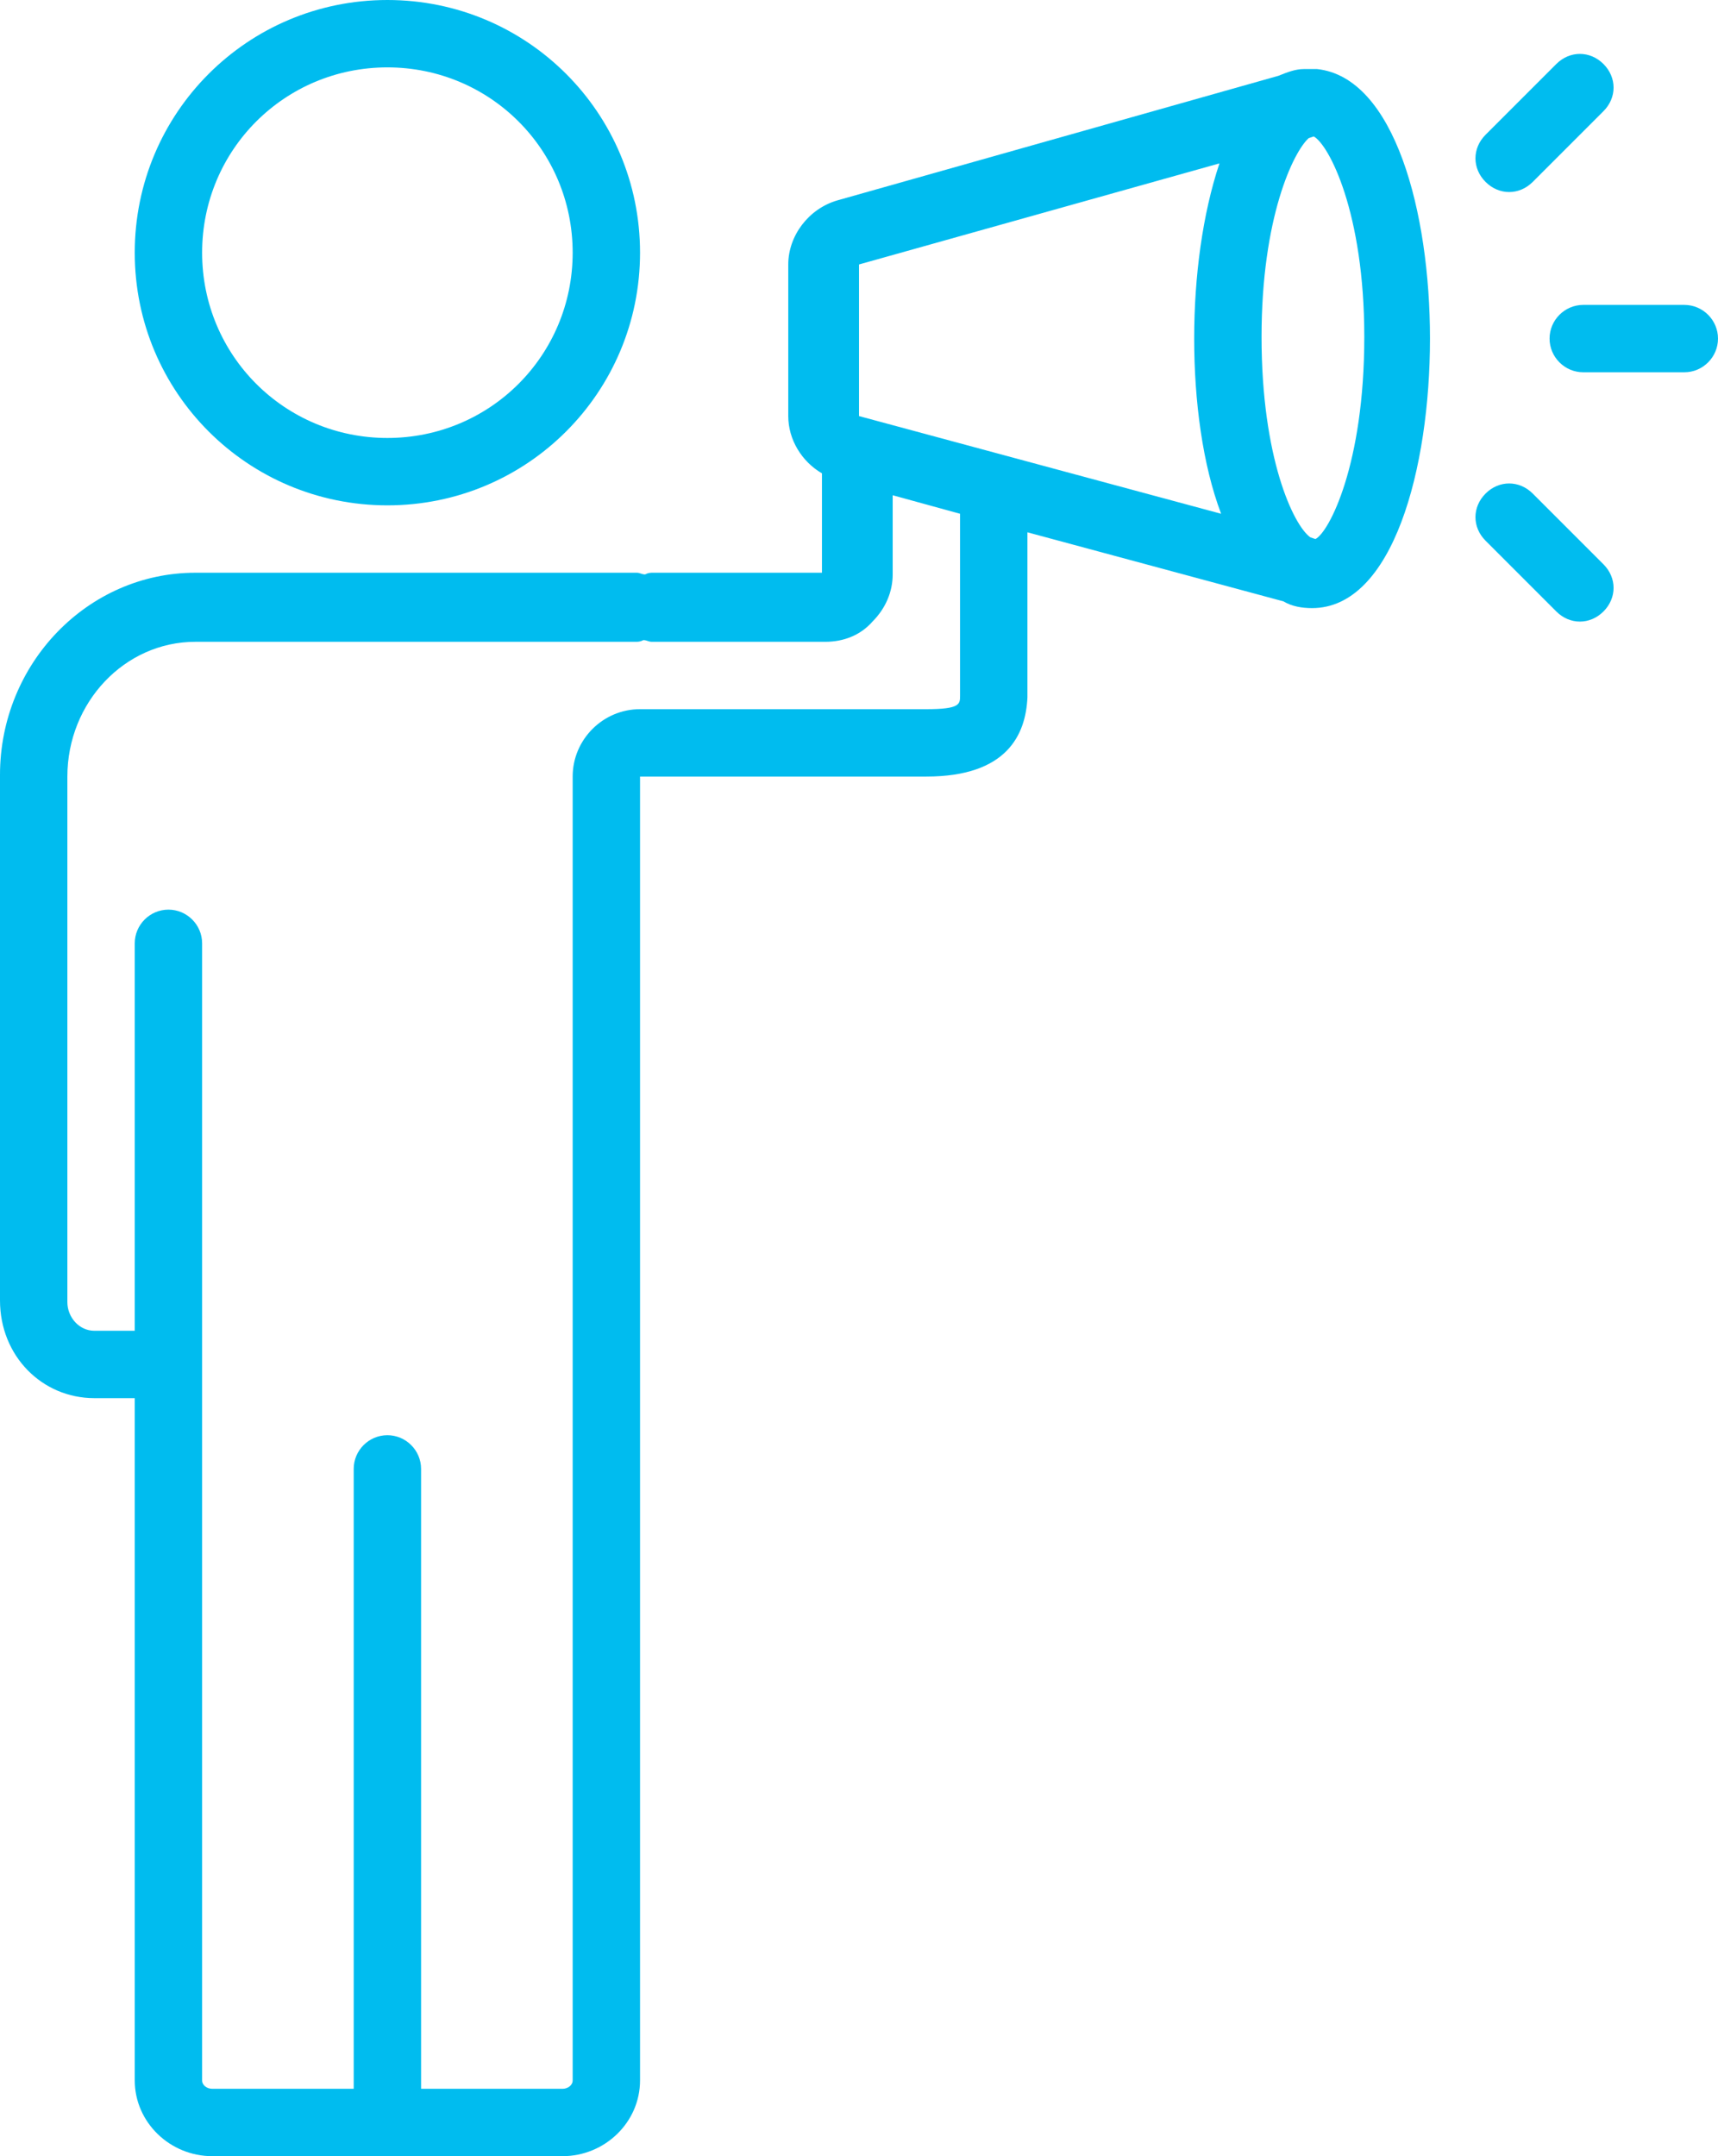 <?xml version="1.0" encoding="UTF-8" standalone="no"?><svg xmlns="http://www.w3.org/2000/svg" xmlns:xlink="http://www.w3.org/1999/xlink" fill="#00bcef" height="128" preserveAspectRatio="xMidYMid meet" version="1" viewBox="13.0 0.0 102.0 128.0" width="102" zoomAndPan="magnify"><g id="change1_1"><path d="M36,30c8.3,0,15-6.7,15-15S44.3,0,36,0S21,6.7,21,15S27.7,30,36,30z M36,4c6.1,0,11,4.9,11,11s-4.9,11-11,11s-11-4.9-11-11 S29.9,4,36,4z"/></g><g id="change1_2"><path d="M18.6,83H21v40.5c0,2.5,2.1,4.5,4.6,4.5h20.8c2.5,0,4.6-2,4.6-4.5V75v-7.7V46.1h17c4.8,0,5.9-2.5,6-4.7v-9.8l15.2,4.1 c0.5,0.3,1.1,0.4,1.7,0.4c0,0,0,0,0,0c0,0,0,0,0,0c4.8,0,7-8.3,7-16c0-7.5-2.1-15.5-6.7-16c-0.1,0-0.2,0-0.3,0c0,0-0.1,0-0.1,0 c0,0,0,0-0.1,0c-0.1,0-0.2,0-0.3,0c-0.5,0-1,0.2-1.5,0.4l-26.2,7.4c-1.7,0.5-2.9,2.1-2.9,3.8v9c0,1.4,0.8,2.7,2,3.4l0,5.9H51.8 c-0.2,0-0.3,0-0.5,0.1c-0.2,0-0.3-0.1-0.5-0.1H24.6c-6.4,0-11.6,5.4-11.6,12v31.2C13,80.5,15.5,83,18.6,83z M64,24.7l0-9l21.4-6 c-1,3-1.5,6.7-1.5,10.4c0,3.7,0.5,7.5,1.6,10.4L64,24.7z M91.1,32l-0.3-0.1c-1-0.7-2.9-4.7-2.9-11.9c0-7.1,1.9-11,2.8-11.8L91,8.1 c0.9,0.5,3,4.5,3,11.9C94,27.6,91.9,31.6,91.1,32z M17,46.1c0-4.4,3.4-8,7.6-8h26.1c0.2,0,0.3,0,0.5-0.1c0.2,0,0.3,0.1,0.5,0.1H62 c1.1,0,2.1-0.4,2.8-1.2c0.8-0.8,1.2-1.8,1.2-2.8l0-4.7l4,1.1l0,10.8c0,0.5,0,0.8-2,0.8H51c-2.2,0-4,1.8-4,4v21.2V75v48.5 c0,0.3-0.3,0.5-0.6,0.5H38V87.2c0-1.1-0.9-2-2-2s-2,0.9-2,2V124h-8.4c-0.3,0-0.6-0.2-0.6-0.5V56c0-1.1-0.9-2-2-2s-2,0.9-2,2v23h-2.4 c-0.9,0-1.6-0.8-1.6-1.7V46.1z"/></g><g id="change1_3"><path d="M105,20.1c0,1.1,0.9,2,2,2h6c1.1,0,2-0.9,2-2s-0.9-2-2-2h-6C105.9,18.1,105,19,105,20.1z"/></g><g id="change1_4"><path d="M101.2,8c-0.8,0.8-0.8,2,0,2.8c0.4,0.4,0.9,0.6,1.4,0.6s1-0.2,1.4-0.6l4.2-4.2c0.8-0.8,0.8-2,0-2.8c-0.8-0.8-2-0.8-2.8,0 L101.2,8z"/></g><g id="change1_5"><path d="M101.2,29.3c-0.8,0.8-0.8,2,0,2.8l4.2,4.2c0.4,0.4,0.9,0.6,1.4,0.6s1-0.2,1.4-0.6c0.8-0.8,0.8-2,0-2.8l-4.2-4.2 C103.2,28.5,102,28.5,101.2,29.3z"/></g></svg>